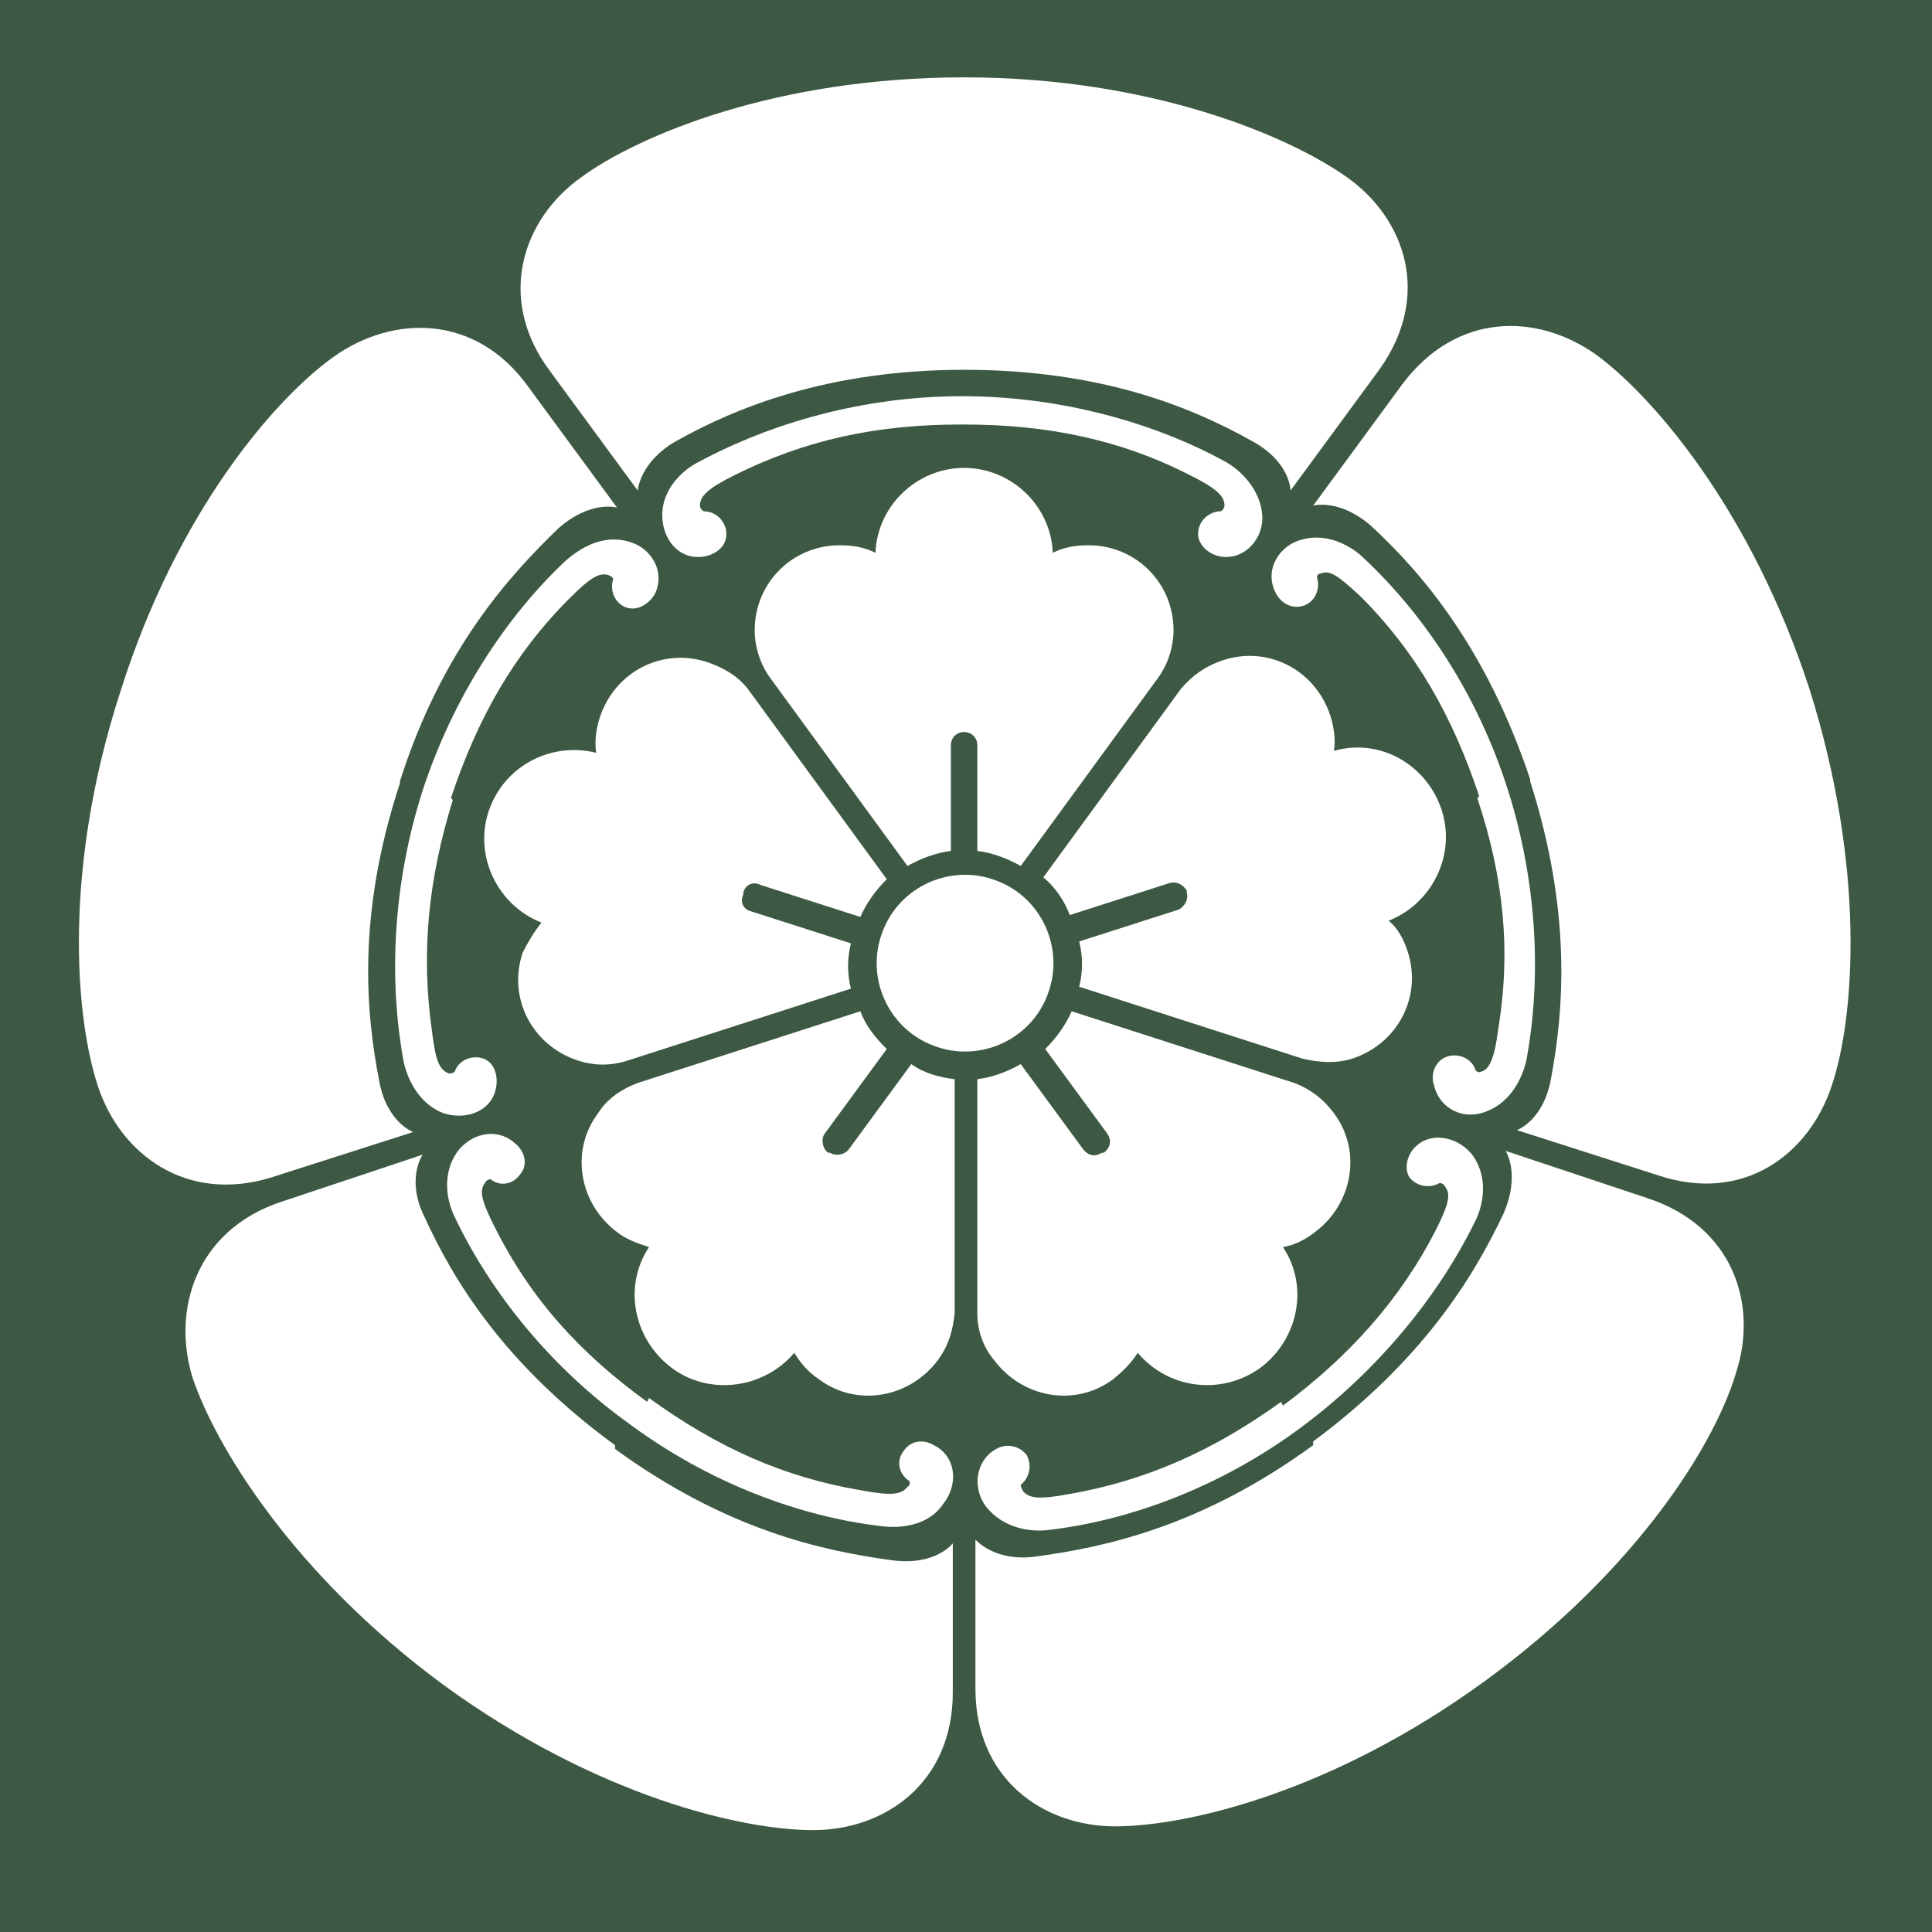 <svg viewBox="0 0 1024 1024"  xmlns="http://www.w3.org/2000/svg">
<defs>
 <g id="asset710" desc="Hakko Daiodo (CC-BY equivalent)/Shogun/Oda Nobunaga">
  <path d="m511 196 c73 0 121 20 153 38 20 11 20 26 20 26 l47 -64 c28 -39 14 -80 -17 -102 -31 -22 -104 -53 -203 -53 -100 0 -173 31 -203 53 -31 22 -45 64 -17 102 l47 64 c0 0 1 -15 20 -26 32 -18 81 -38 153 -38 " />
  <path d="m511 225 c44 0 83 8 120 27 14 7 18 11 18 16 0 2 -2 3 -2 3 -6 0 -12 5 -12 12 0 6 6 11 12 12 13 2 23 -10 22 -22 -1 -14 -12 -24 -19 -28 -38 -21 -88 -35 -140 -35 -52 0 -101 14 -140 35 -8 4 -19 14 -19 28 0 13 9 24 22 22 6 -1 12 -5 12 -12 0 -6 -5 -12 -12 -12 0 0 -2 -1 -2 -3 0 -5 4 -9 18 -16 38 -19 76 -27 120 -27 " />
  <path d="m212 414 c22 -69 57 -108 84 -134 17 -15 31 -11 31 -11 l-47 -64 c-28 -39 -72 -38 -103 -16 -31 22 -83 82 -113 177 -31 95 -24 174 -12 210 12 36 47 62 92 48 l75 -24 c0 0 -14 -5 -18 -27 -7 -36 -12 -88 11 -158 " />
  <path d="m239 423 c14 -42 33 -76 63 -106 11 -11 16 -14 21 -12 2 1 2 2 2 2 -2 6 1 13 7 15 6 2 12 -2 15 -7 6 -12 -2 -25 -14 -28 -14 -4 -26 4 -33 10 -32 30 -60 73 -76 122 -16 50 -18 101 -10 144 2 9 8 22 21 27 12 4 26 -1 28 -14 1 -6 -1 -13 -7 -15 -6 -2 -13 1 -15 7 0 0 -1 1 -3 1 -5 -2 -7 -6 -9 -22 -6 -42 -2 -81 11 -123 " />
  <path d="m326 766 c-59 -43 -86 -88 -101 -121 -10 -20 -1 -33 -1 -33 l-75 25 c-45 15 -58 57 -47 93 12 36 53 104 133 163 81 59 158 77 196 77 38 0 74 -25 74 -73 l0 -79 c0 0 -9 12 -32 9 -37 -5 -88 -16 -147 -59 " />
  <path d="m343 743 c-36 -26 -62 -55 -81 -93 -7 -14 -8 -19 -5 -23 1 -2 3 -2 3 -2 5 4 12 3 16 -3 4 -5 2 -12 -3 -16 -10 -9 -24 -5 -31 5 -8 12 -5 26 -1 34 19 40 51 80 93 110 42 31 90 49 134 54 9 1 24 0 32 -12 8 -10 7 -25 -5 -31 -5 -3 -12 -3 -16 3 -4 5 -3 12 3 16 0 0 1 2 -1 3 -3 4 -8 5 -24 2 -42 -7 -77 -23 -113 -49 " />
  <path d="m696 766 c-59 43 -110 54 -147 59 -22 3 -32 -9 -32 -9 v79 c0 48 36 73 74 73 38 0 115 -18 196 -77 81 -59 122 -126 133 -163 12 -36 -1 -78 -47 -93 l-75 -25 c0 0 8 12 -1 33 -16 34 -43 78 -101 121 " />
  <path d="m679 743 c-36 26 -72 42 -113 49 -16 3 -21 2 -24 -2 -1 -2 -1 -3 -1 -3 5 -4 6 -11 3 -16 -4 -5 -11 -6 -16 -3 -11 6 -13 21 -5 31 9 11 23 13 32 12 44 -5 92 -23 134 -54 42 -31 74 -71 93 -110 4 -8 7 -22 -1 -34 -7 -10 -22 -14 -31 -5 -4 4 -6 11 -3 16 4 5 11 6 16 3 0 0 2 0 3 2 3 4 2 9 -5 23 -19 37 -46 67 -81 93 " />
  <path d="m811 414 c22 69 18 121 11 158 -4 22 -18 27 -18 27 l75 24 c45 15 80 -11 92 -48 12 -36 18 -115 -12 -210 -31 -95 -83 -155 -113 -177 -31 -22 -74 -23 -103 16 l-47 64 c0 0 14 -4 31 11 27 25 61 65 84 134 " />
  <path d="m783 423 c14 42 18 81 11 123 -2 16 -5 21 -9 22 -2 1 -3 -1 -3 -1 -2 -6 -9 -9 -15 -7 -6 2 -9 9 -7 15 3 13 16 19 28 14 13 -5 19 -18 21 -27 8 -43 6 -94 -10 -144 -16 -50 -44 -92 -76 -122 -6 -6 -19 -14 -33 -10 -12 3 -20 16 -14 28 3 6 9 9 15 7 6 -2 9 -9 7 -15 0 0 0 -2 2 -2 5 -2 9 1 21 12 30 30 49 64 63 106 " />
  <path d="m526 466 c25 8 38 35 30 59 -8 25 -35 38 -59 30 -25 -8 -38 -35 -30 -59 8 -25 35 -38 59 -30 " />
  <path d="m511 388 c4 0 7 3 7 7 l0 56 c8 1 16 4 23 8 l73 -100 c5 -7 8 -16 8 -25 0 -25 -20 -45 -45 -45 -7 0 -13 1 -19 4 -1 -25 -22 -45 -47 -45 -25 0 -46 20 -47 45 -6 -3 -12 -4 -19 -4 -25 0 -45 20 -45 45 0 9 3 18 8 25 l73 100 c7 -4 15 -7 23 -8 v-56 c0 -4 3 -7 7 -7 " />
  <path d="m394 473 c1 -4 5 -6 9 -4 l53 17 c3 -7 8 -14 14 -20 l-73 -100 c-5 -7 -13 -12 -22 -15 -24 -8 -49 5 -57 29 -2 6 -3 13 -2 19 -24 -6 -49 7 -57 31 -8 24 5 50 28 59 -4 5 -7 10 -10 16 -8 24 5 49 29 57 9 3 18 3 27 0 l118 -38 c-2 -8 -2 -16 0 -24 l-53 -17 c-4 -1 -6 -5 -4 -9 " />
  <path d="m439 611 c-3 -2 -4 -7 -2 -10 l33 -45 c-6 -6 -11 -12 -14 -20 l-118 38 c-8 3 -16 8 -21 16 -15 20 -10 48 10 63 5 4 11 6 17 8 -14 21 -8 49 12 64 20 15 49 11 65 -8 3 5 7 10 13 14 20 15 48 10 63 -10 6 -8 8 -16 9 -25 v-124 c-8 -1 -16 -3 -23 -8 l-33 45 c-2 3 -7 4 -10 2 " />
  <path d="m584 611 c-3 2 -7 2 -10 -2 l-33 -45 c-7 4 -15 7 -23 8 v124 c0 9 3 18 9 25 15 20 43 25 63 10 5 -4 10 -9 13 -14 16 19 44 23 65 8 20 -15 26 -43 12 -64 6 -1 12 -4 17 -8 20 -15 25 -43 10 -63 -6 -8 -13 -13 -21 -16 l-118 -38 c-3 7 -8 14 -14 20 l33 45 c2 3 2 7 -2 10 " />
  <path d="m629 473 c1 4 -1 7 -4 9 l-53 17 c2 8 2 16 0 24 l118 38 c8 2 18 3 27 0 24 -8 37 -33 29 -57 -2 -6 -5 -12 -10 -16 23 -9 36 -35 28 -59 -8 -24 -33 -38 -57 -31 1 -6 0 -13 -2 -19 -8 -24 -33 -37 -57 -29 -9 3 -16 8 -22 15 l-73 100 c6 5 11 12 14 20 l53 -17 c4 -1 7 1 9 4 " />
 </g>
</defs>
 <rect x="0" y="0" width="100%" height="100%" fill="#3D5943" />
 <use href="#asset710" fill="#FFFFFF" />
</svg>
